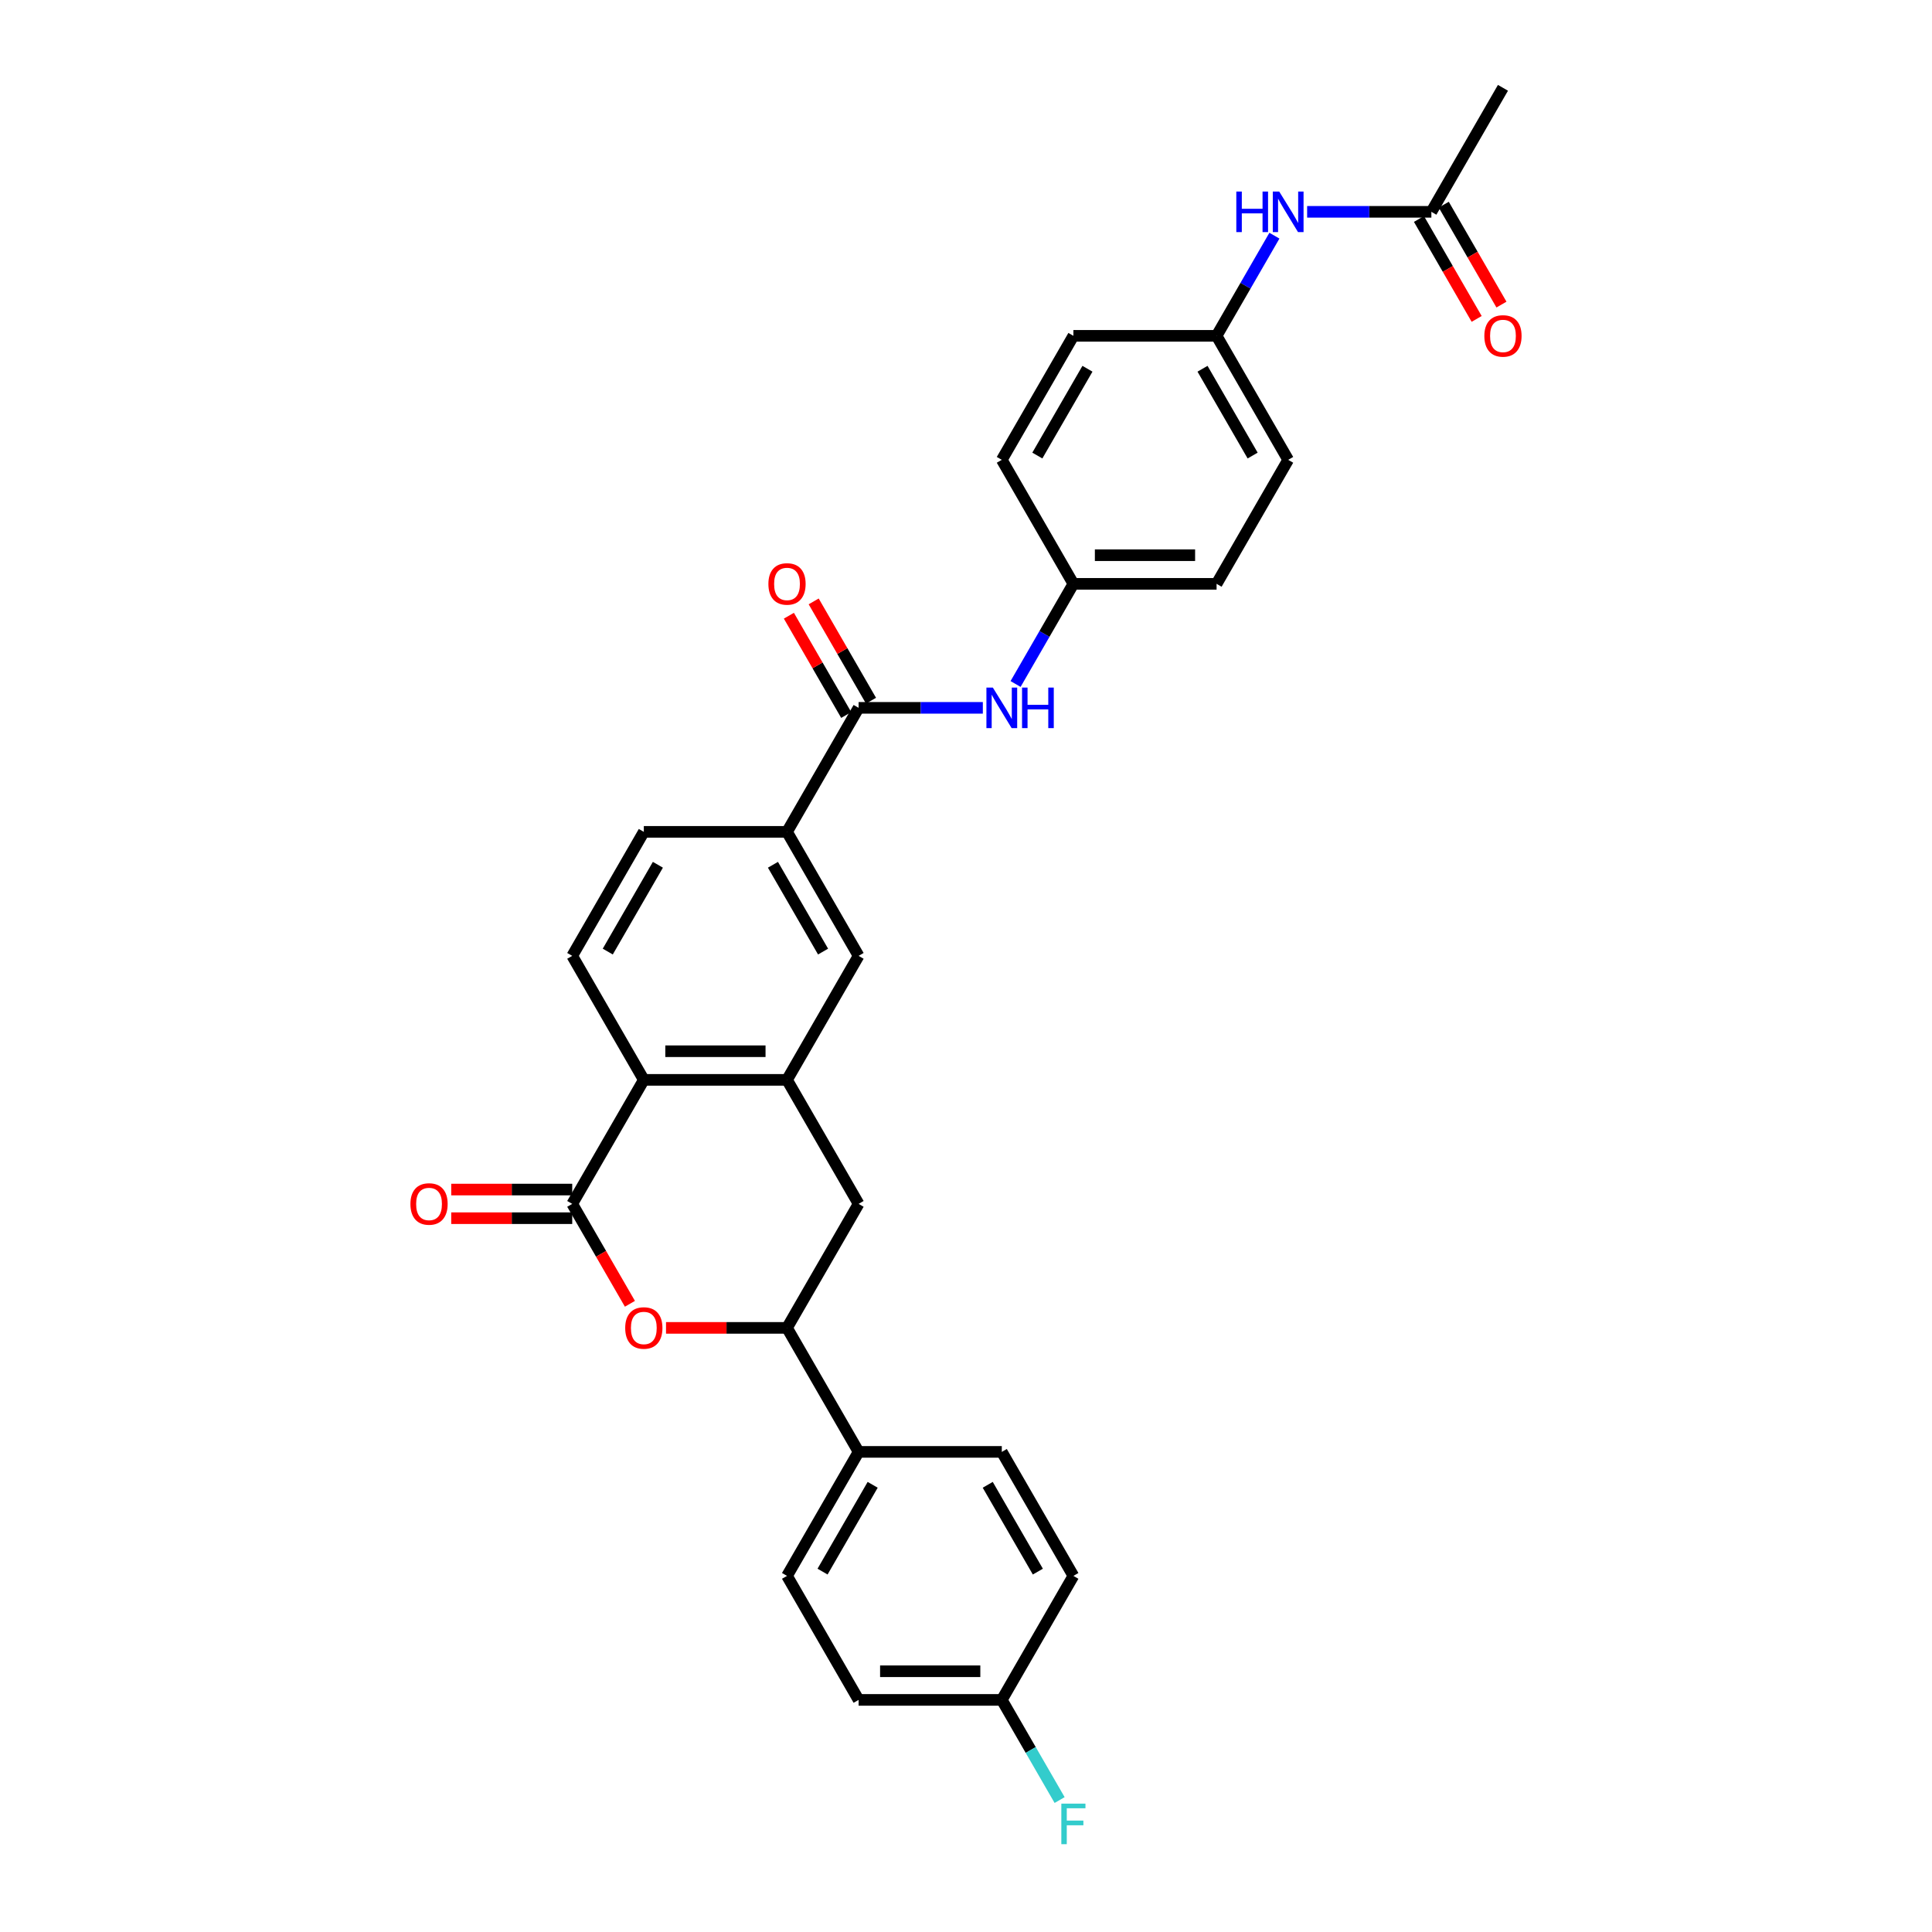 <?xml version='1.0' encoding='iso-8859-1'?>
<svg version='1.1' baseProfile='full'
              xmlns='http://www.w3.org/2000/svg'
                      xmlns:rdkit='http://www.rdkit.org/xml'
                      xmlns:xlink='http://www.w3.org/1999/xlink'
                  xml:space='preserve'
width='1000px' height='1000px' viewBox='0 0 1000 1000'>
<!-- END OF HEADER -->
<rect style='opacity:1.0;fill:#FFFFFF;stroke:none' width='1000' height='1000' x='0' y='0'> </rect>
<path class='bond-0' d='M 296.184,623.124 L 311.114,648.983' style='fill:none;fill-rule:evenodd;stroke:#000000;stroke-width:6px;stroke-linecap:butt;stroke-linejoin:miter;stroke-opacity:1' />
<path class='bond-0' d='M 311.114,648.983 L 326.044,674.843' style='fill:none;fill-rule:evenodd;stroke:#FF0000;stroke-width:6px;stroke-linecap:butt;stroke-linejoin:miter;stroke-opacity:1' />
<path class='bond-2' d='M 296.184,623.124 L 333.241,558.938' style='fill:none;fill-rule:evenodd;stroke:#000000;stroke-width:6px;stroke-linecap:butt;stroke-linejoin:miter;stroke-opacity:1' />
<path class='bond-13' d='M 296.184,615.712 L 264.87,615.712' style='fill:none;fill-rule:evenodd;stroke:#000000;stroke-width:6px;stroke-linecap:butt;stroke-linejoin:miter;stroke-opacity:1' />
<path class='bond-13' d='M 264.87,615.712 L 233.557,615.712' style='fill:none;fill-rule:evenodd;stroke:#FF0000;stroke-width:6px;stroke-linecap:butt;stroke-linejoin:miter;stroke-opacity:1' />
<path class='bond-13' d='M 296.184,630.535 L 264.87,630.535' style='fill:none;fill-rule:evenodd;stroke:#000000;stroke-width:6px;stroke-linecap:butt;stroke-linejoin:miter;stroke-opacity:1' />
<path class='bond-13' d='M 264.87,630.535 L 233.557,630.535' style='fill:none;fill-rule:evenodd;stroke:#FF0000;stroke-width:6px;stroke-linecap:butt;stroke-linejoin:miter;stroke-opacity:1' />
<path class='bond-4' d='M 344.729,687.309 L 376.043,687.309' style='fill:none;fill-rule:evenodd;stroke:#FF0000;stroke-width:6px;stroke-linecap:butt;stroke-linejoin:miter;stroke-opacity:1' />
<path class='bond-4' d='M 376.043,687.309 L 407.356,687.309' style='fill:none;fill-rule:evenodd;stroke:#000000;stroke-width:6px;stroke-linecap:butt;stroke-linejoin:miter;stroke-opacity:1' />
<path class='bond-1' d='M 407.356,558.938 L 333.241,558.938' style='fill:none;fill-rule:evenodd;stroke:#000000;stroke-width:6px;stroke-linecap:butt;stroke-linejoin:miter;stroke-opacity:1' />
<path class='bond-1' d='M 396.239,544.115 L 344.359,544.115' style='fill:none;fill-rule:evenodd;stroke:#000000;stroke-width:6px;stroke-linecap:butt;stroke-linejoin:miter;stroke-opacity:1' />
<path class='bond-6' d='M 407.356,558.938 L 444.414,623.124' style='fill:none;fill-rule:evenodd;stroke:#000000;stroke-width:6px;stroke-linecap:butt;stroke-linejoin:miter;stroke-opacity:1' />
<path class='bond-8' d='M 407.356,558.938 L 444.414,494.753' style='fill:none;fill-rule:evenodd;stroke:#000000;stroke-width:6px;stroke-linecap:butt;stroke-linejoin:miter;stroke-opacity:1' />
<path class='bond-9' d='M 333.241,558.938 L 296.184,494.753' style='fill:none;fill-rule:evenodd;stroke:#000000;stroke-width:6px;stroke-linecap:butt;stroke-linejoin:miter;stroke-opacity:1' />
<path class='bond-3' d='M 444.414,366.382 L 407.356,430.567' style='fill:none;fill-rule:evenodd;stroke:#000000;stroke-width:6px;stroke-linecap:butt;stroke-linejoin:miter;stroke-opacity:1' />
<path class='bond-7' d='M 444.414,366.382 L 476.565,366.382' style='fill:none;fill-rule:evenodd;stroke:#000000;stroke-width:6px;stroke-linecap:butt;stroke-linejoin:miter;stroke-opacity:1' />
<path class='bond-7' d='M 476.565,366.382 L 508.716,366.382' style='fill:none;fill-rule:evenodd;stroke:#0000FF;stroke-width:6px;stroke-linecap:butt;stroke-linejoin:miter;stroke-opacity:1' />
<path class='bond-14' d='M 450.832,362.676 L 435.996,336.979' style='fill:none;fill-rule:evenodd;stroke:#000000;stroke-width:6px;stroke-linecap:butt;stroke-linejoin:miter;stroke-opacity:1' />
<path class='bond-14' d='M 435.996,336.979 L 421.16,311.283' style='fill:none;fill-rule:evenodd;stroke:#FF0000;stroke-width:6px;stroke-linecap:butt;stroke-linejoin:miter;stroke-opacity:1' />
<path class='bond-14' d='M 437.995,370.088 L 423.159,344.391' style='fill:none;fill-rule:evenodd;stroke:#000000;stroke-width:6px;stroke-linecap:butt;stroke-linejoin:miter;stroke-opacity:1' />
<path class='bond-14' d='M 423.159,344.391 L 408.323,318.694' style='fill:none;fill-rule:evenodd;stroke:#FF0000;stroke-width:6px;stroke-linecap:butt;stroke-linejoin:miter;stroke-opacity:1' />
<path class='bond-11' d='M 407.356,687.309 L 444.414,751.494' style='fill:none;fill-rule:evenodd;stroke:#000000;stroke-width:6px;stroke-linecap:butt;stroke-linejoin:miter;stroke-opacity:1' />
<path class='bond-31' d='M 407.356,687.309 L 444.414,623.124' style='fill:none;fill-rule:evenodd;stroke:#000000;stroke-width:6px;stroke-linecap:butt;stroke-linejoin:miter;stroke-opacity:1' />
<path class='bond-5' d='M 407.356,430.567 L 333.241,430.567' style='fill:none;fill-rule:evenodd;stroke:#000000;stroke-width:6px;stroke-linecap:butt;stroke-linejoin:miter;stroke-opacity:1' />
<path class='bond-30' d='M 407.356,430.567 L 444.414,494.753' style='fill:none;fill-rule:evenodd;stroke:#000000;stroke-width:6px;stroke-linecap:butt;stroke-linejoin:miter;stroke-opacity:1' />
<path class='bond-30' d='M 400.078,447.607 L 426.018,492.536' style='fill:none;fill-rule:evenodd;stroke:#000000;stroke-width:6px;stroke-linecap:butt;stroke-linejoin:miter;stroke-opacity:1' />
<path class='bond-19' d='M 525.658,354.034 L 540.622,328.115' style='fill:none;fill-rule:evenodd;stroke:#0000FF;stroke-width:6px;stroke-linecap:butt;stroke-linejoin:miter;stroke-opacity:1' />
<path class='bond-19' d='M 540.622,328.115 L 555.586,302.196' style='fill:none;fill-rule:evenodd;stroke:#000000;stroke-width:6px;stroke-linecap:butt;stroke-linejoin:miter;stroke-opacity:1' />
<path class='bond-15' d='M 296.184,494.753 L 333.241,430.567' style='fill:none;fill-rule:evenodd;stroke:#000000;stroke-width:6px;stroke-linecap:butt;stroke-linejoin:miter;stroke-opacity:1' />
<path class='bond-15' d='M 314.58,492.536 L 340.52,447.607' style='fill:none;fill-rule:evenodd;stroke:#000000;stroke-width:6px;stroke-linecap:butt;stroke-linejoin:miter;stroke-opacity:1' />
<path class='bond-10' d='M 740.874,109.64 L 708.723,109.64' style='fill:none;fill-rule:evenodd;stroke:#000000;stroke-width:6px;stroke-linecap:butt;stroke-linejoin:miter;stroke-opacity:1' />
<path class='bond-10' d='M 708.723,109.64 L 676.571,109.64' style='fill:none;fill-rule:evenodd;stroke:#0000FF;stroke-width:6px;stroke-linecap:butt;stroke-linejoin:miter;stroke-opacity:1' />
<path class='bond-16' d='M 734.455,113.346 L 749.385,139.205' style='fill:none;fill-rule:evenodd;stroke:#000000;stroke-width:6px;stroke-linecap:butt;stroke-linejoin:miter;stroke-opacity:1' />
<path class='bond-16' d='M 749.385,139.205 L 764.315,165.065' style='fill:none;fill-rule:evenodd;stroke:#FF0000;stroke-width:6px;stroke-linecap:butt;stroke-linejoin:miter;stroke-opacity:1' />
<path class='bond-16' d='M 747.292,105.934 L 762.222,131.794' style='fill:none;fill-rule:evenodd;stroke:#000000;stroke-width:6px;stroke-linecap:butt;stroke-linejoin:miter;stroke-opacity:1' />
<path class='bond-16' d='M 762.222,131.794 L 777.152,157.654' style='fill:none;fill-rule:evenodd;stroke:#FF0000;stroke-width:6px;stroke-linecap:butt;stroke-linejoin:miter;stroke-opacity:1' />
<path class='bond-29' d='M 740.874,109.64 L 777.931,45.455' style='fill:none;fill-rule:evenodd;stroke:#000000;stroke-width:6px;stroke-linecap:butt;stroke-linejoin:miter;stroke-opacity:1' />
<path class='bond-17' d='M 444.414,751.494 L 407.356,815.68' style='fill:none;fill-rule:evenodd;stroke:#000000;stroke-width:6px;stroke-linecap:butt;stroke-linejoin:miter;stroke-opacity:1' />
<path class='bond-17' d='M 451.692,768.534 L 425.752,813.464' style='fill:none;fill-rule:evenodd;stroke:#000000;stroke-width:6px;stroke-linecap:butt;stroke-linejoin:miter;stroke-opacity:1' />
<path class='bond-18' d='M 444.414,751.494 L 518.529,751.494' style='fill:none;fill-rule:evenodd;stroke:#000000;stroke-width:6px;stroke-linecap:butt;stroke-linejoin:miter;stroke-opacity:1' />
<path class='bond-12' d='M 659.63,121.988 L 644.666,147.906' style='fill:none;fill-rule:evenodd;stroke:#0000FF;stroke-width:6px;stroke-linecap:butt;stroke-linejoin:miter;stroke-opacity:1' />
<path class='bond-12' d='M 644.666,147.906 L 629.701,173.825' style='fill:none;fill-rule:evenodd;stroke:#000000;stroke-width:6px;stroke-linecap:butt;stroke-linejoin:miter;stroke-opacity:1' />
<path class='bond-23' d='M 407.356,815.68 L 444.414,879.865' style='fill:none;fill-rule:evenodd;stroke:#000000;stroke-width:6px;stroke-linecap:butt;stroke-linejoin:miter;stroke-opacity:1' />
<path class='bond-22' d='M 518.529,751.494 L 555.586,815.68' style='fill:none;fill-rule:evenodd;stroke:#000000;stroke-width:6px;stroke-linecap:butt;stroke-linejoin:miter;stroke-opacity:1' />
<path class='bond-22' d='M 511.25,768.534 L 537.191,813.464' style='fill:none;fill-rule:evenodd;stroke:#000000;stroke-width:6px;stroke-linecap:butt;stroke-linejoin:miter;stroke-opacity:1' />
<path class='bond-25' d='M 555.586,302.196 L 518.529,238.011' style='fill:none;fill-rule:evenodd;stroke:#000000;stroke-width:6px;stroke-linecap:butt;stroke-linejoin:miter;stroke-opacity:1' />
<path class='bond-26' d='M 555.586,302.196 L 629.701,302.196' style='fill:none;fill-rule:evenodd;stroke:#000000;stroke-width:6px;stroke-linecap:butt;stroke-linejoin:miter;stroke-opacity:1' />
<path class='bond-26' d='M 566.703,287.373 L 618.584,287.373' style='fill:none;fill-rule:evenodd;stroke:#000000;stroke-width:6px;stroke-linecap:butt;stroke-linejoin:miter;stroke-opacity:1' />
<path class='bond-20' d='M 629.701,173.825 L 666.759,238.011' style='fill:none;fill-rule:evenodd;stroke:#000000;stroke-width:6px;stroke-linecap:butt;stroke-linejoin:miter;stroke-opacity:1' />
<path class='bond-20' d='M 622.423,190.865 L 648.363,235.795' style='fill:none;fill-rule:evenodd;stroke:#000000;stroke-width:6px;stroke-linecap:butt;stroke-linejoin:miter;stroke-opacity:1' />
<path class='bond-33' d='M 629.701,173.825 L 555.586,173.825' style='fill:none;fill-rule:evenodd;stroke:#000000;stroke-width:6px;stroke-linecap:butt;stroke-linejoin:miter;stroke-opacity:1' />
<path class='bond-21' d='M 518.529,879.865 L 555.586,815.68' style='fill:none;fill-rule:evenodd;stroke:#000000;stroke-width:6px;stroke-linecap:butt;stroke-linejoin:miter;stroke-opacity:1' />
<path class='bond-24' d='M 518.529,879.865 L 533.493,905.784' style='fill:none;fill-rule:evenodd;stroke:#000000;stroke-width:6px;stroke-linecap:butt;stroke-linejoin:miter;stroke-opacity:1' />
<path class='bond-24' d='M 533.493,905.784 L 548.457,931.703' style='fill:none;fill-rule:evenodd;stroke:#33CCCC;stroke-width:6px;stroke-linecap:butt;stroke-linejoin:miter;stroke-opacity:1' />
<path class='bond-32' d='M 518.529,879.865 L 444.414,879.865' style='fill:none;fill-rule:evenodd;stroke:#000000;stroke-width:6px;stroke-linecap:butt;stroke-linejoin:miter;stroke-opacity:1' />
<path class='bond-32' d='M 507.411,865.042 L 455.531,865.042' style='fill:none;fill-rule:evenodd;stroke:#000000;stroke-width:6px;stroke-linecap:butt;stroke-linejoin:miter;stroke-opacity:1' />
<path class='bond-27' d='M 518.529,238.011 L 555.586,173.825' style='fill:none;fill-rule:evenodd;stroke:#000000;stroke-width:6px;stroke-linecap:butt;stroke-linejoin:miter;stroke-opacity:1' />
<path class='bond-27' d='M 536.924,235.795 L 562.865,190.865' style='fill:none;fill-rule:evenodd;stroke:#000000;stroke-width:6px;stroke-linecap:butt;stroke-linejoin:miter;stroke-opacity:1' />
<path class='bond-28' d='M 629.701,302.196 L 666.759,238.011' style='fill:none;fill-rule:evenodd;stroke:#000000;stroke-width:6px;stroke-linecap:butt;stroke-linejoin:miter;stroke-opacity:1' />
<path  class='atom-1' d='M 323.606 687.368
Q 323.606 682.328, 326.097 679.512
Q 328.587 676.696, 333.241 676.696
Q 337.896 676.696, 340.386 679.512
Q 342.876 682.328, 342.876 687.368
Q 342.876 692.467, 340.356 695.373
Q 337.836 698.248, 333.241 698.248
Q 328.617 698.248, 326.097 695.373
Q 323.606 692.497, 323.606 687.368
M 333.241 695.877
Q 336.443 695.877, 338.163 693.742
Q 339.912 691.578, 339.912 687.368
Q 339.912 683.247, 338.163 681.172
Q 336.443 679.067, 333.241 679.067
Q 330.04 679.067, 328.29 681.143
Q 326.571 683.218, 326.571 687.368
Q 326.571 691.608, 328.29 693.742
Q 330.04 695.877, 333.241 695.877
' fill='#FF0000'/>
<path  class='atom-8' d='M 513.889 355.887
L 520.767 367.004
Q 521.449 368.101, 522.546 370.088
Q 523.643 372.074, 523.702 372.192
L 523.702 355.887
L 526.489 355.887
L 526.489 376.876
L 523.613 376.876
L 516.231 364.722
Q 515.371 363.299, 514.452 361.668
Q 513.563 360.038, 513.296 359.534
L 513.296 376.876
L 510.569 376.876
L 510.569 355.887
L 513.889 355.887
' fill='#0000FF'/>
<path  class='atom-8' d='M 529.009 355.887
L 531.855 355.887
L 531.855 364.811
L 542.586 364.811
L 542.586 355.887
L 545.432 355.887
L 545.432 376.876
L 542.586 376.876
L 542.586 367.182
L 531.855 367.182
L 531.855 376.876
L 529.009 376.876
L 529.009 355.887
' fill='#0000FF'/>
<path  class='atom-13' d='M 639.914 99.145
L 642.76 99.145
L 642.76 108.069
L 653.492 108.069
L 653.492 99.145
L 656.338 99.145
L 656.338 120.135
L 653.492 120.135
L 653.492 110.44
L 642.76 110.44
L 642.76 120.135
L 639.914 120.135
L 639.914 99.145
' fill='#0000FF'/>
<path  class='atom-13' d='M 662.119 99.145
L 668.997 110.263
Q 669.679 111.359, 670.776 113.346
Q 671.873 115.332, 671.932 115.451
L 671.932 99.145
L 674.719 99.145
L 674.719 120.135
L 671.843 120.135
L 664.461 107.98
Q 663.601 106.557, 662.682 104.926
Q 661.793 103.296, 661.526 102.792
L 661.526 120.135
L 658.799 120.135
L 658.799 99.145
L 662.119 99.145
' fill='#0000FF'/>
<path  class='atom-14' d='M 212.434 623.183
Q 212.434 618.143, 214.924 615.327
Q 217.414 612.51, 222.069 612.51
Q 226.723 612.51, 229.214 615.327
Q 231.704 618.143, 231.704 623.183
Q 231.704 628.282, 229.184 631.187
Q 226.664 634.063, 222.069 634.063
Q 217.444 634.063, 214.924 631.187
Q 212.434 628.312, 212.434 623.183
M 222.069 631.691
Q 225.271 631.691, 226.99 629.557
Q 228.739 627.393, 228.739 623.183
Q 228.739 619.062, 226.99 616.987
Q 225.271 614.882, 222.069 614.882
Q 218.867 614.882, 217.118 616.957
Q 215.399 619.032, 215.399 623.183
Q 215.399 627.422, 217.118 629.557
Q 218.867 631.691, 222.069 631.691
' fill='#FF0000'/>
<path  class='atom-15' d='M 397.721 302.256
Q 397.721 297.216, 400.212 294.399
Q 402.702 291.583, 407.356 291.583
Q 412.011 291.583, 414.501 294.399
Q 416.991 297.216, 416.991 302.256
Q 416.991 307.355, 414.471 310.26
Q 411.951 313.136, 407.356 313.136
Q 402.732 313.136, 400.212 310.26
Q 397.721 307.384, 397.721 302.256
M 407.356 310.764
Q 410.558 310.764, 412.278 308.63
Q 414.027 306.465, 414.027 302.256
Q 414.027 298.135, 412.278 296.06
Q 410.558 293.955, 407.356 293.955
Q 404.155 293.955, 402.405 296.03
Q 400.686 298.105, 400.686 302.256
Q 400.686 306.495, 402.405 308.63
Q 404.155 310.764, 407.356 310.764
' fill='#FF0000'/>
<path  class='atom-17' d='M 768.296 173.885
Q 768.296 168.845, 770.786 166.029
Q 773.277 163.212, 777.931 163.212
Q 782.586 163.212, 785.076 166.029
Q 787.566 168.845, 787.566 173.885
Q 787.566 178.984, 785.046 181.889
Q 782.526 184.765, 777.931 184.765
Q 773.306 184.765, 770.786 181.889
Q 768.296 179.013, 768.296 173.885
M 777.931 182.393
Q 781.133 182.393, 782.852 180.259
Q 784.601 178.094, 784.601 173.885
Q 784.601 169.764, 782.852 167.689
Q 781.133 165.584, 777.931 165.584
Q 774.729 165.584, 772.98 167.659
Q 771.261 169.734, 771.261 173.885
Q 771.261 178.124, 772.98 180.259
Q 774.729 182.393, 777.931 182.393
' fill='#FF0000'/>
<path  class='atom-25' d='M 549.346 933.556
L 561.827 933.556
L 561.827 935.957
L 552.162 935.957
L 552.162 942.331
L 560.759 942.331
L 560.759 944.762
L 552.162 944.762
L 552.162 954.545
L 549.346 954.545
L 549.346 933.556
' fill='#33CCCC'/>
</svg>
